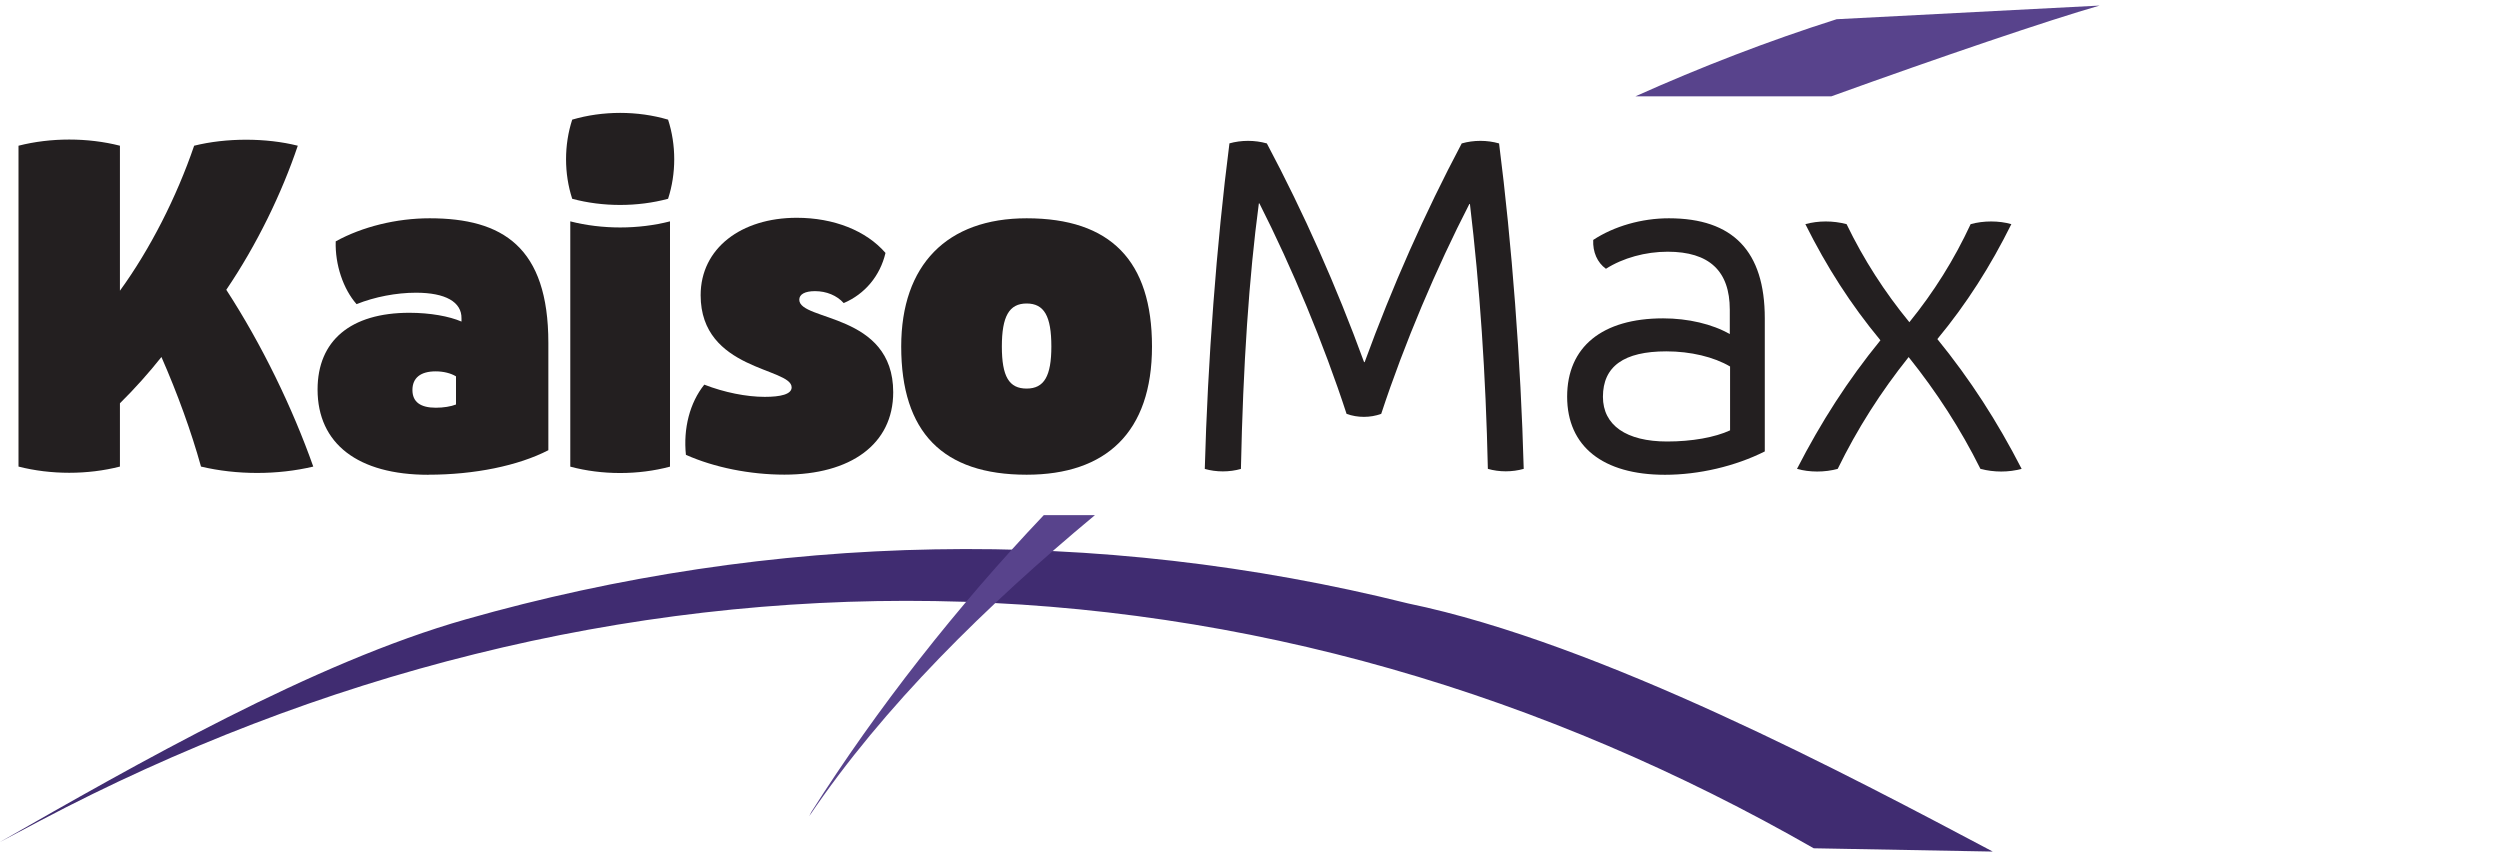 <?xml version="1.0" encoding="UTF-8"?>
<svg id="Layer_1" data-name="Layer 1" xmlns="http://www.w3.org/2000/svg" viewBox="0 0 350 120">
  <defs>
    <style>
      .cls-1 {
        fill: #58438c;
      }

      .cls-1, .cls-2, .cls-3 {
        stroke-width: 0px;
      }

      .cls-2 {
        fill: #402c71;
      }

      .cls-3 {
        fill: #231f20;
      }
    </style>
  </defs>
  <g id="KaisoMax">
    <path class="cls-2" d="m0,117.88c19.13-10.93,43.9-25.12,65.21-31.17,21.29-6.06,43.42-9.41,65.67-9.8,22.24-.41,44.59,2.17,66.25,7.57,27.05,5.59,62.09,24.28,81.86,34.74l-25.07-.46c-18.64-10.68-38.52-19.24-59.23-25.14-20.7-5.91-42.2-9.13-63.81-9.47-21.61-.35-43.3,2.18-64.38,7.42-21.08,5.22-41.54,13.13-60.84,23.31l-5.66,3h0Z"/>
    <path class="cls-1" d="m146.13,72.12c-12.25,12.9-23.31,27.02-32.54,41.55l-.3.6c10.46-15.47,24.83-29.53,40-42.15h-7.16Z"/>
    <path class="cls-1" d="m256.38,13.49c15.25-5.51,30.54-10.7,37.57-12.71l-36.82,1.91c-9.6,3.05-19,6.69-28.18,10.8h27.43Z"/>
    <path class="cls-3" d="m172.09,20.08c1.69-.48,3.58-.48,5.27,0,5.2,9.8,9.74,20.01,13.61,30.62h.08c3.87-10.6,8.4-20.82,13.59-30.62,1.67-.48,3.56-.48,5.23,0,1.79,14.01,3.05,30.67,3.45,45.56-1.61.46-3.42.46-5.02,0-.29-13.21-1.13-25.51-2.51-37.08h-.08c-4.58,8.89-9.09,19.5-12.34,29.38-1.54.56-3.31.56-4.85,0-3.22-9.87-7.64-20.46-12.2-29.46h-.08c-1.37,10.28-2.21,22.61-2.51,37.17-1.62.46-3.44.46-5.06,0,.4-14.89,1.65-31.55,3.45-45.56h0Z"/>
    <path class="cls-3" d="m242.21,60.25v-8.94c-2.27-1.34-5.52-2.12-8.93-2.12-5.93,0-8.87,2.1-8.87,6.36,0,3.99,3.28,6.26,8.99,6.26,3.46,0,6.67-.57,8.81-1.56h0Zm-9.11,6.22c-8.71,0-13.7-3.98-13.7-10.94s4.9-10.96,13.44-10.96c3.49,0,6.89.8,9.33,2.2v-3.41c0-5.43-2.88-8.12-8.7-8.12-3.1,0-6.25.87-8.64,2.39-1.21-.87-1.86-2.35-1.78-4.04,2.92-1.92,6.78-3.03,10.59-3.03,8.98,0,13.43,4.61,13.43,14v18.64c-4.14,2.08-9.23,3.27-13.98,3.27h0Z"/>
    <path class="cls-3" d="m283.03,65.64c-1.82.5-3.88.5-5.77,0-2.8-5.62-6.15-10.78-10.05-15.65-3.9,4.88-7.19,10.04-9.93,15.65-1.8.5-3.96.5-5.7,0,3.38-6.58,7.11-12.39,11.68-18-4.17-5.04-7.51-10.25-10.51-16.26,1.82-.5,3.88-.5,5.77,0,2.4,4.97,5.32,9.49,8.79,13.73,3.44-4.24,6.27-8.76,8.58-13.73,1.8-.5,3.96-.5,5.7,0-2.95,5.93-6.24,11.11-10.36,16.09,4.61,5.67,8.38,11.51,11.8,18.17h0Z"/>
    <path class="cls-3" d="m43.86,65.32c-5,1.19-10.71,1.19-15.72,0-1.35-4.86-3.29-10.22-5.54-15.34-1.71,2.16-3.74,4.44-5.81,6.48v8.86c-4.51,1.16-9.68,1.16-14.2,0V20.4c4.51-1.15,9.69-1.15,14.2,0v20.3c4.22-5.81,7.94-13.12,10.39-20.3,4.47-1.12,10.08-1.12,14.51,0-2.23,6.63-5.73,13.86-10.01,20.17,5.02,7.74,9.28,16.56,12.18,24.76h0Z"/>
    <path class="cls-3" d="m63.84,56.62v-3.93c-.73-.45-1.78-.7-2.85-.7-2.13,0-3.25.93-3.25,2.61s1.13,2.48,3.28,2.48c1.07,0,2.11-.17,2.82-.45h0Zm-3.87,9.85c-9.86,0-15.51-4.35-15.51-11.94,0-6.83,4.62-10.74,12.86-10.74,2.91,0,5.58.49,7.29,1.23v-.44c.04-2.3-2.23-3.6-6.37-3.6-2.75,0-5.78.58-8.32,1.6-1.87-2.12-3.02-5.53-2.92-8.79,3.72-2.05,8.51-3.23,13.15-3.23,10.21,0,16.62,4.02,16.62,17.44v15.03c-4.23,2.18-10.35,3.43-16.79,3.43h0Z"/>
    <path class="cls-3" d="m79.84,30.99c4.44,1.14,9.53,1.14,13.96,0v34.34c-4.44,1.19-9.53,1.19-13.96,0V30.99h0Zm.27-14.24c4.27-1.26,9.16-1.26,13.42,0,1.15,3.52,1.15,7.56,0,11.08-4.27,1.15-9.16,1.15-13.42,0-1.15-3.52-1.15-7.55,0-11.08h0Z"/>
    <path class="cls-3" d="m96.03,63.7c-.39-3.74.55-7.33,2.57-9.85,2.8,1.09,5.89,1.71,8.47,1.71,2.22,0,3.76-.36,3.76-1.33,0-2.78-12.74-2.33-12.74-12.9,0-6.57,5.68-10.84,13.45-10.84,5.19,0,9.73,1.8,12.43,4.92-.75,3.2-2.88,5.76-5.85,7.02-.95-1.06-2.41-1.67-4.02-1.67-1.41,0-2.2.44-2.2,1.2,0,3.03,13.15,1.81,13.15,12.95,0,7.29-5.97,11.54-15.23,11.54-4.82,0-9.84-1.01-13.78-2.77h0Z"/>
    <path class="cls-3" d="m147.19,48.51c0-4.26-1.01-6.02-3.46-6.02s-3.47,1.8-3.47,6.02,1.01,5.89,3.47,5.89,3.46-1.76,3.46-5.89h0Zm-21.02,0c0-11.43,6.41-17.95,17.56-17.95,11.75,0,17.55,5.95,17.55,17.95s-6.43,17.95-17.55,17.95c-11.75,0-17.56-5.95-17.56-17.95h0Z"/>
  </g>
</svg>